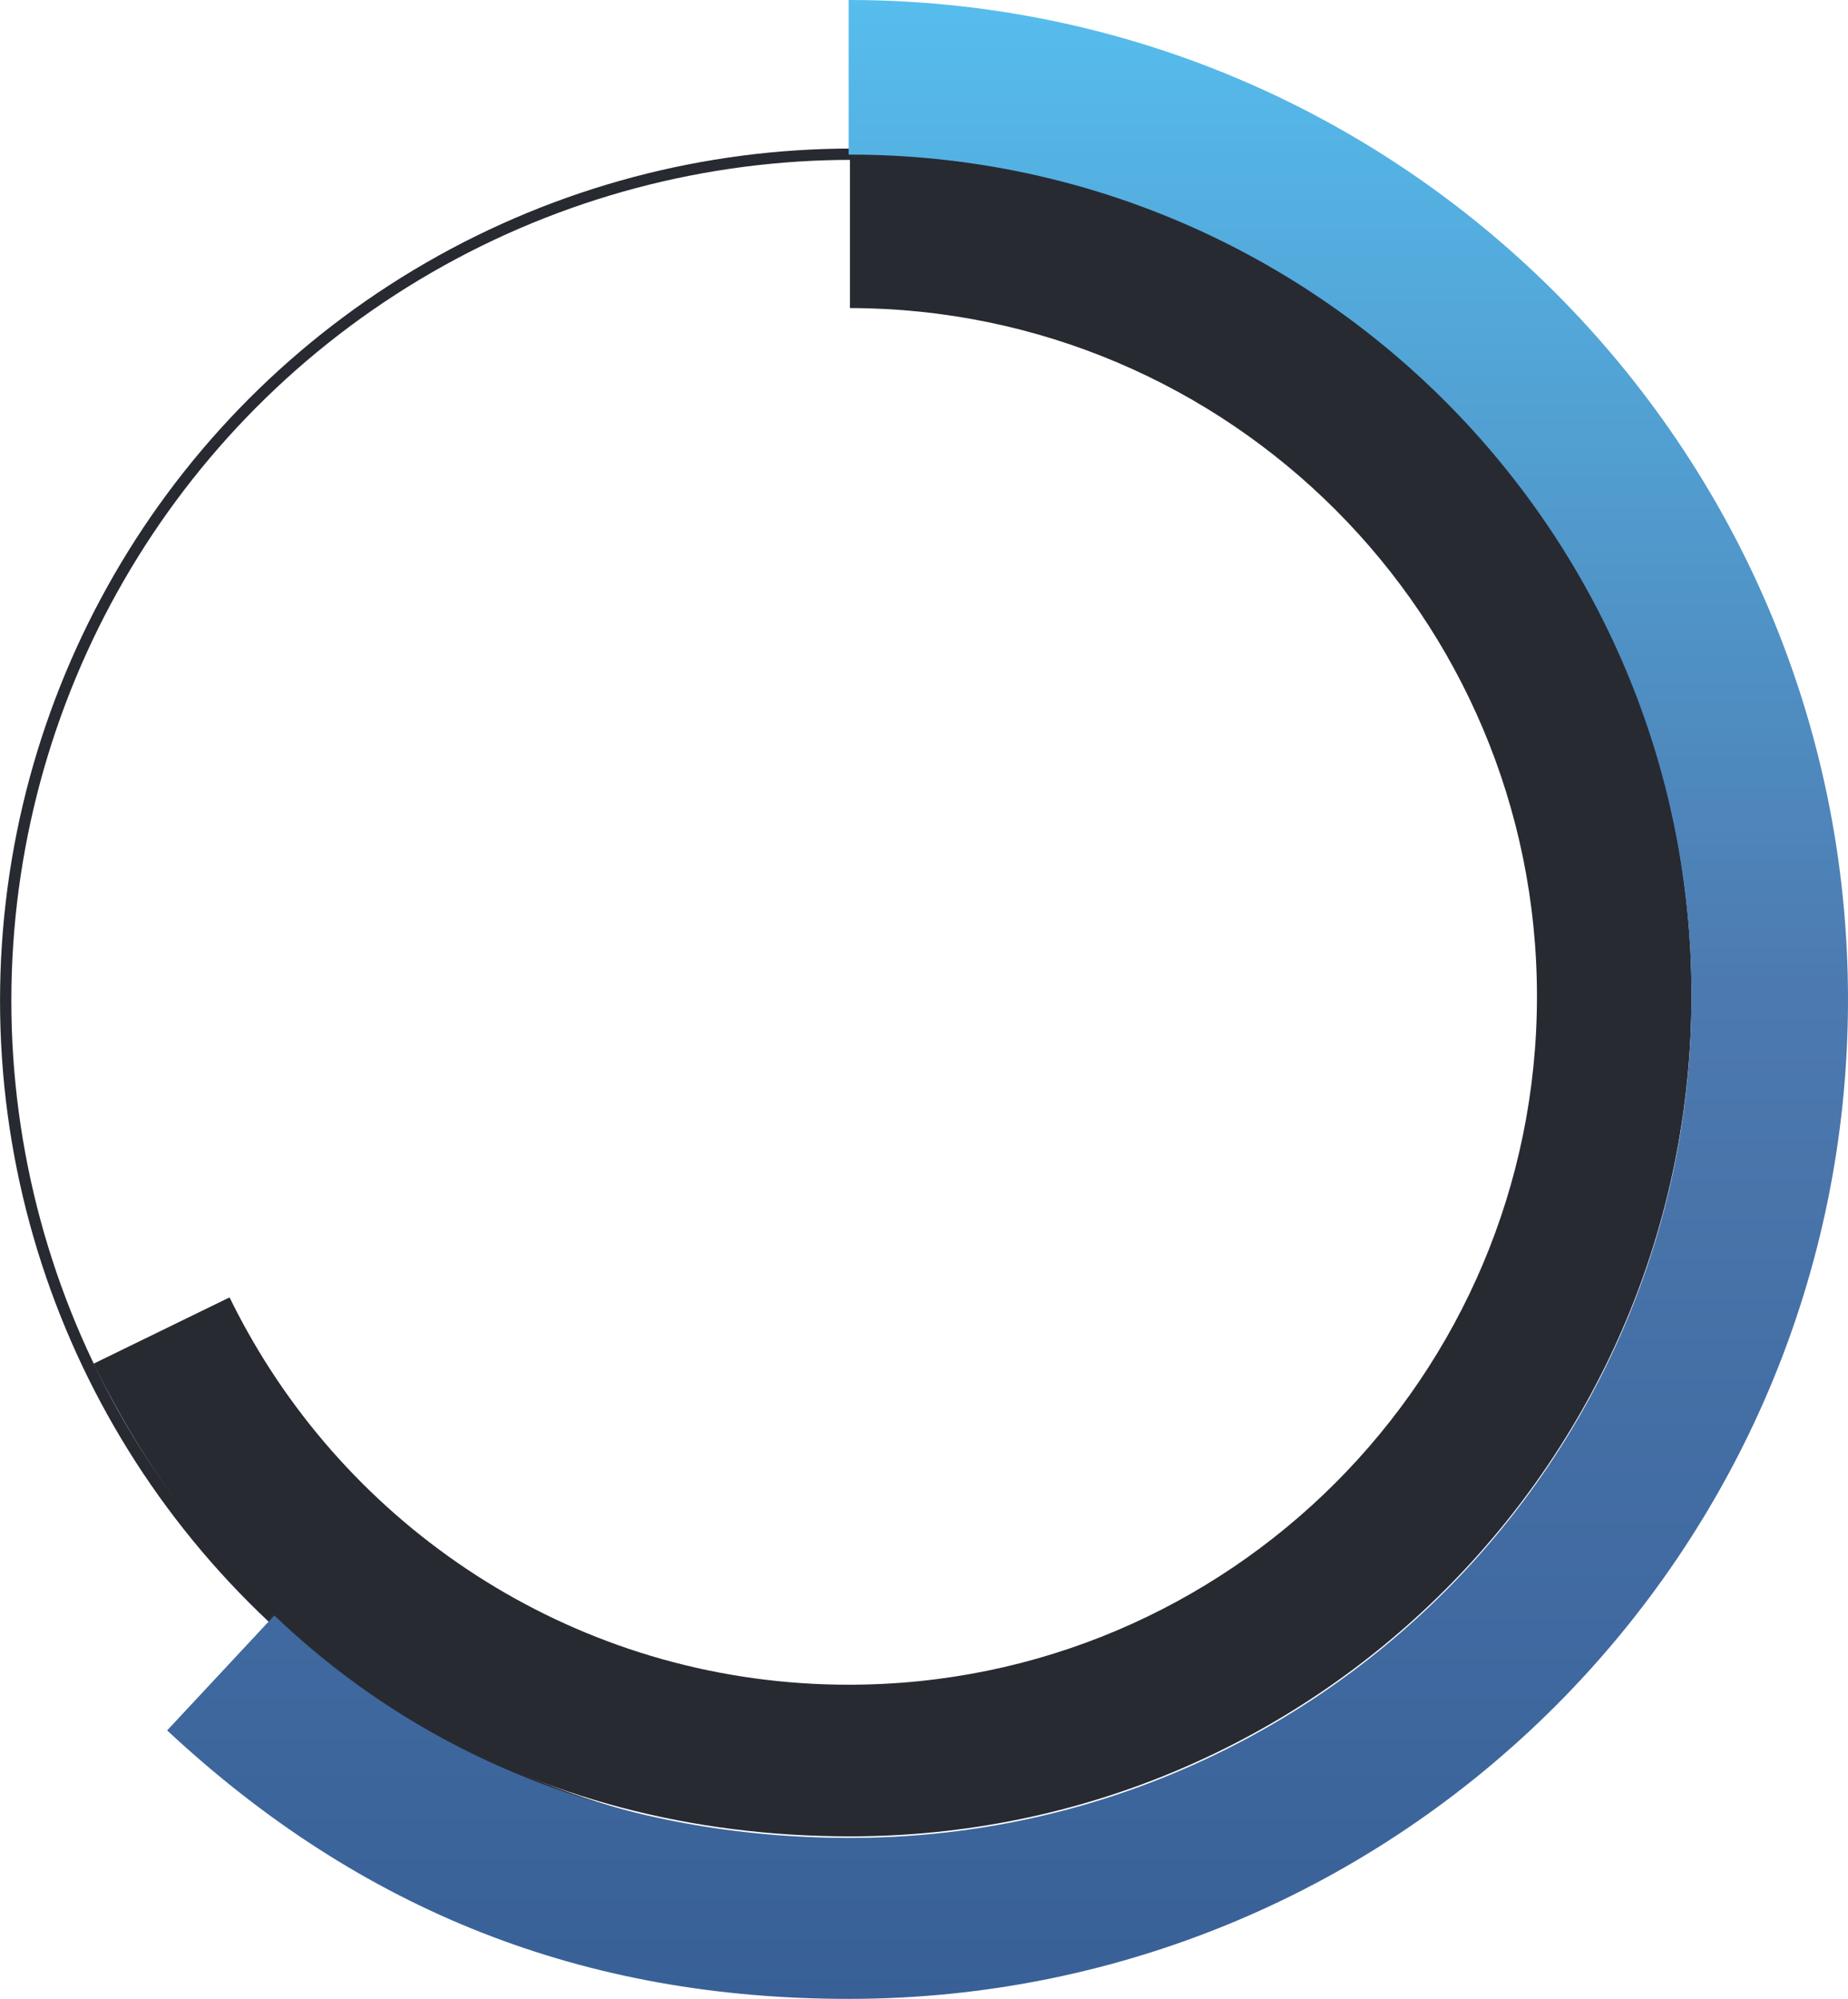 <?xml version="1.0" encoding="UTF-8"?>
<svg id="Layer_2" data-name="Layer 2" xmlns="http://www.w3.org/2000/svg" xmlns:xlink="http://www.w3.org/1999/xlink" viewBox="0 0 269.44 291.41">
  <defs>
    <style>
      .cls-1 {
        fill: #282a32;
      }

      .cls-2 {
        fill: url(#linear-gradient);
      }

      .cls-3 {
        fill: none;
        stroke: #282a32;
        stroke-linecap: round;
        stroke-miterlimit: 10;
        stroke-width: 1.65px;
      }
    </style>
    <linearGradient id="linear-gradient" x1="146.91" y1="291.41" x2="146.91" y2="0" gradientUnits="userSpaceOnUse">
      <stop offset="0" stop-color="#386097"/>
      <stop offset=".5" stop-color="#4c79af"/>
      <stop offset="1" stop-color="#56bded"/>
    </linearGradient>
  </defs>
  <g id="Color">
    <g>
      <circle class="cls-3" cx="124.23" cy="145.88" r="123.4"/>
      <path class="cls-1" d="M123.92,22.33v22.58c55.34.1,100.17,44.99,100.17,100.35s-44.93,100.35-100.35,100.35c-37.7,0-70.53-20.79-87.68-51.52-.91-1.62-1.77-3.27-2.59-4.95l-19.83,9.67c.99,2.04,2.04,4.02,3.12,5.98,22.03,40.13,60.64,62.93,107.16,62.93,67.76,0,122.7-54.93,122.7-122.7S191.69,22.33,123.92,22.33Z"/>
      <path class="cls-2" d="M123.74,0v22.54c.06,0,.12,0,.18,0,67.76,0,122.7,54.93,122.7,122.7s-54.93,122.7-122.7,122.7c-32.98,0-61.98-11.46-83.92-32.43l-15.63,16.76c28.25,26.34,60.74,39.14,99.37,39.14,80.47,0,145.7-65.23,145.7-145.7S204.21,0,123.74,0Z"/>
    </g>
  </g>
</svg>